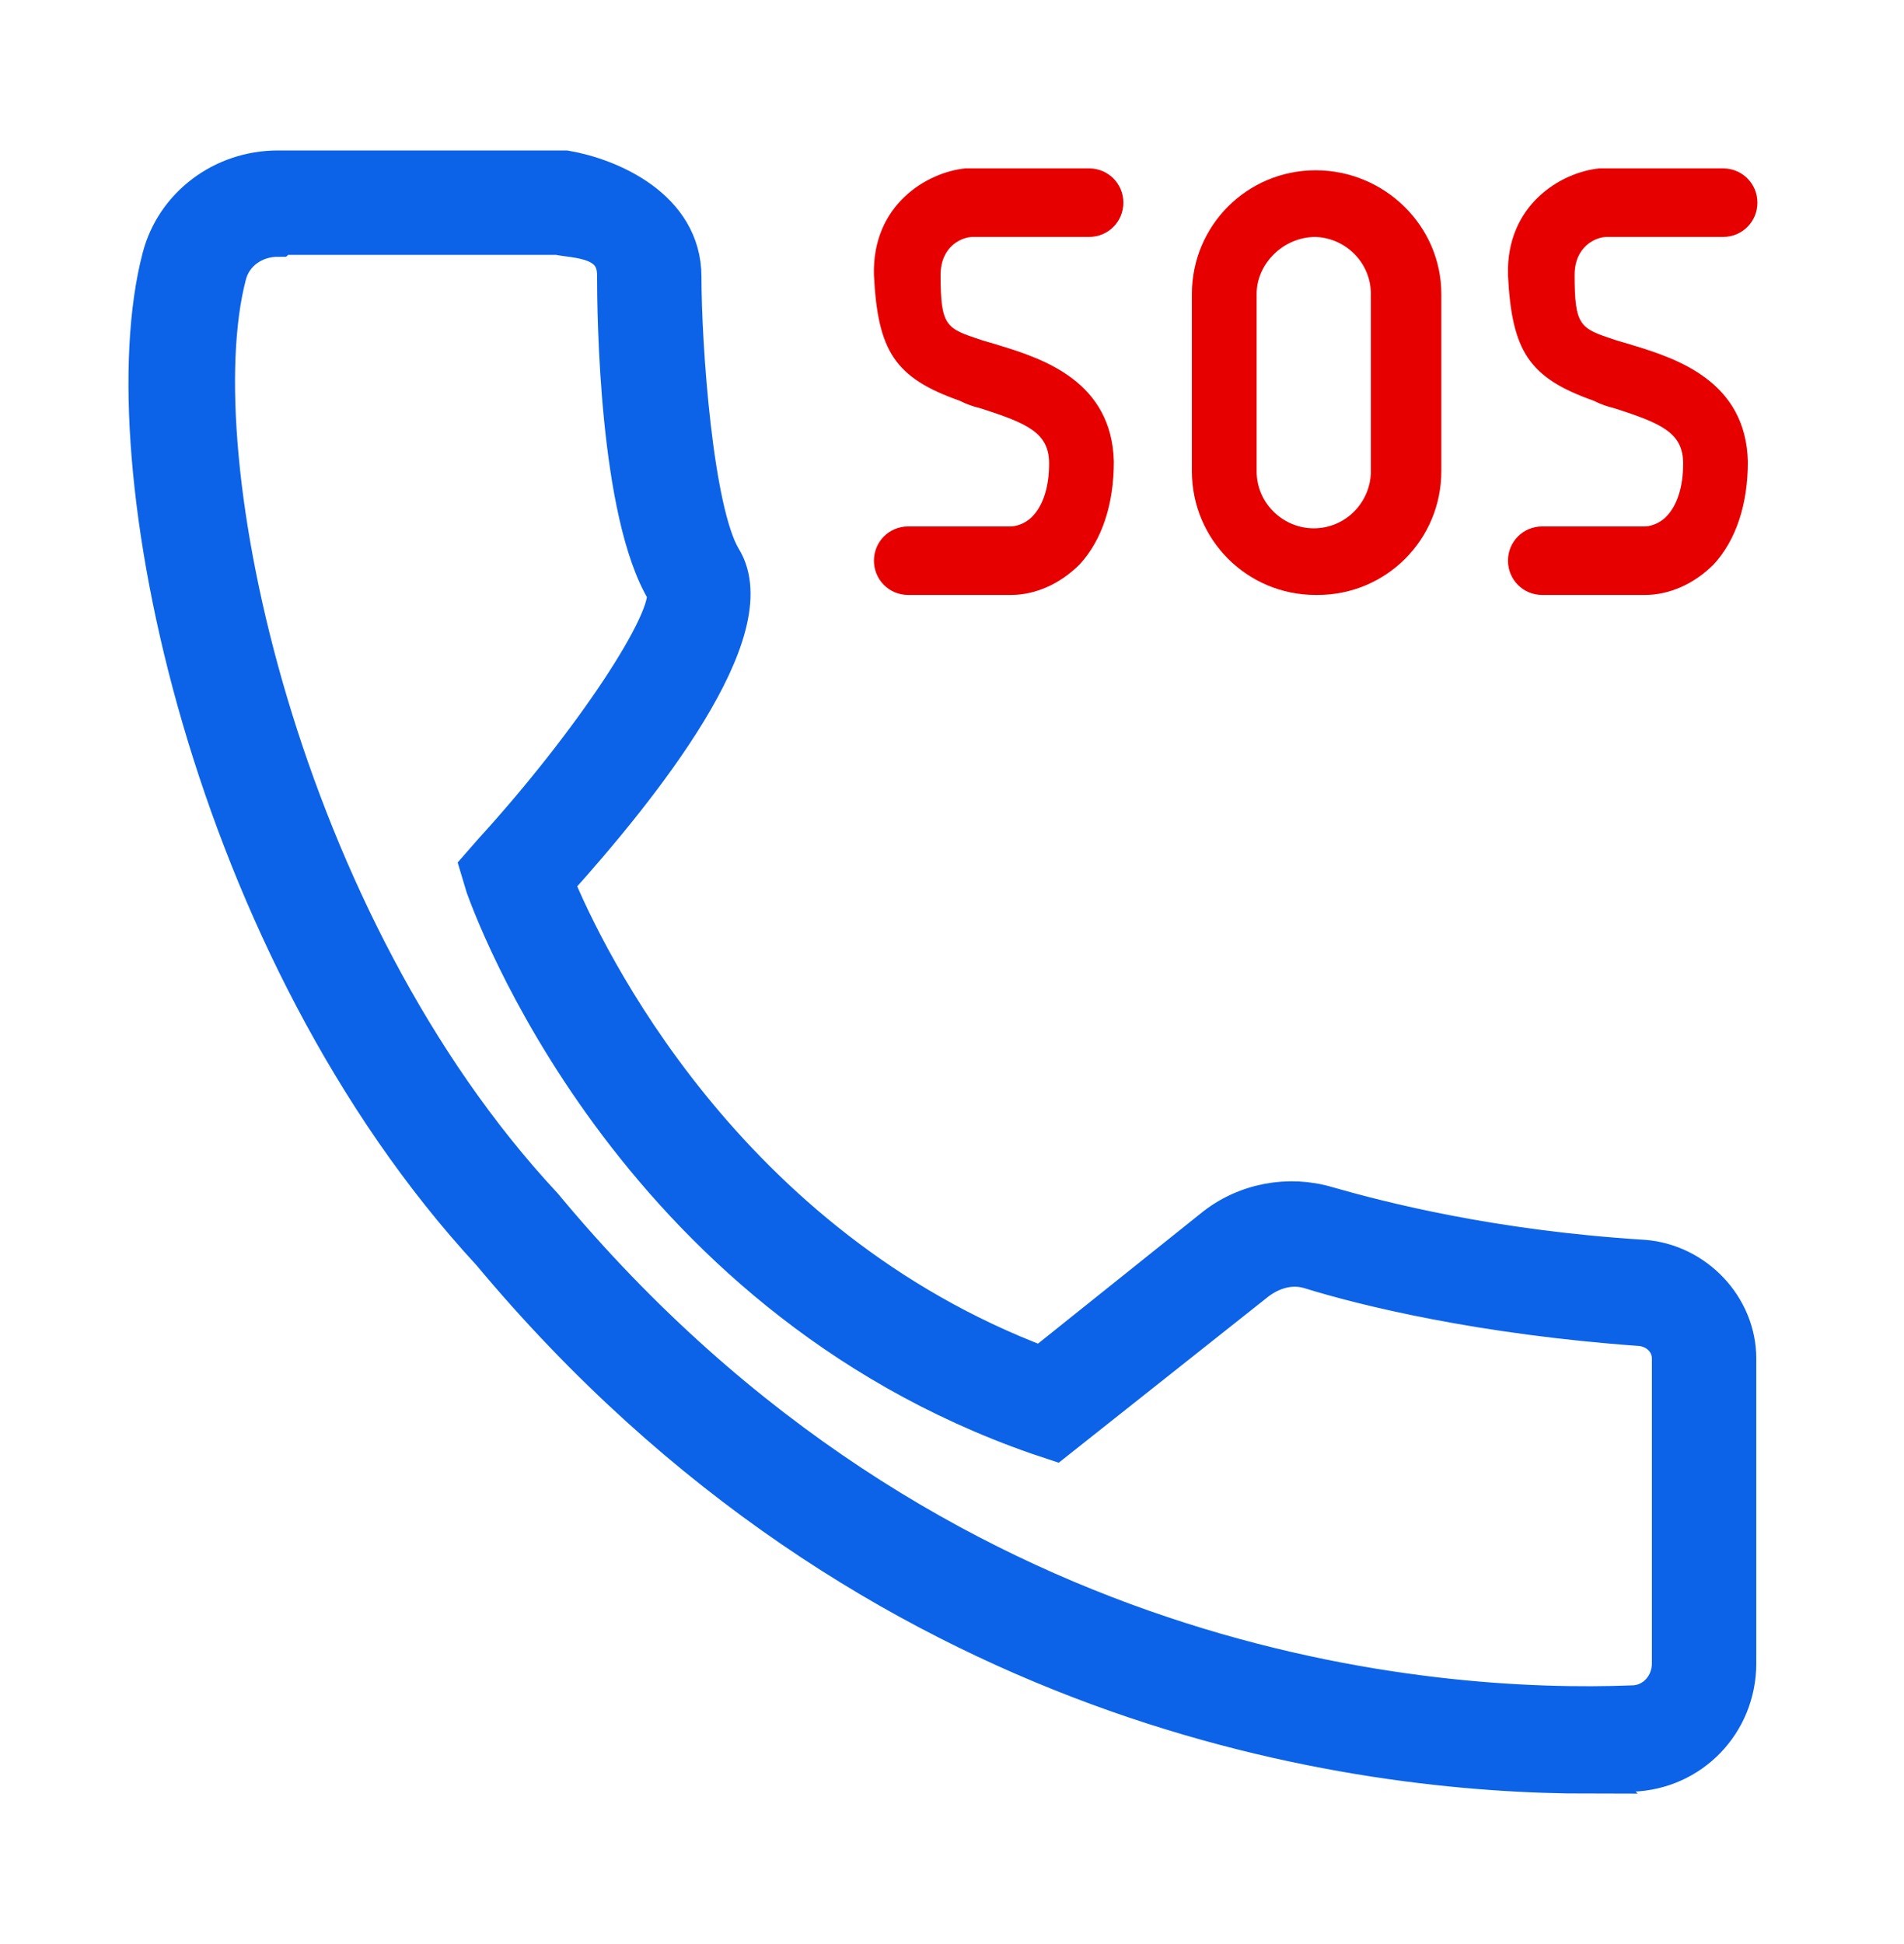 <svg width="48" height="49" viewBox="0 0 48 49" fill="none" xmlns="http://www.w3.org/2000/svg">
<path d="M40.08 44.708C34.272 44.708 22.08 43.172 12.384 31.556C5.328 23.924 2.736 11.636 4.08 6.5C4.416 5.204 5.616 4.292 7.008 4.292H14.256C15.36 4.484 17.184 5.252 17.184 6.98C17.184 8.708 17.472 12.884 18.192 14.084C19.296 15.86 16.176 19.796 13.968 22.244C14.736 24.116 18.24 31.412 26.256 34.436L30.576 30.98C31.392 30.308 32.496 30.116 33.456 30.404C34.8 30.788 37.584 31.508 41.424 31.748C42.72 31.844 43.776 32.948 43.776 34.244V41.924C43.776 43.412 42.624 44.612 41.136 44.66C40.8 44.66 40.416 44.66 40.032 44.66L40.08 44.708ZM7.008 5.972C6.384 5.972 5.856 6.356 5.712 6.932C4.512 11.54 7.056 23.3 13.68 30.404C23.568 42.308 36.192 43.172 41.136 42.98C41.712 42.98 42.144 42.5 42.144 41.924V34.244C42.144 33.812 41.808 33.476 41.376 33.428C37.344 33.14 34.416 32.42 33.024 31.988C32.544 31.844 32.064 31.988 31.68 32.276L26.592 36.308L26.16 36.164C15.84 32.564 12.384 22.724 12.24 22.34L12.096 21.86L12.432 21.476C14.928 18.74 16.992 15.62 16.8 14.9C15.6 12.932 15.552 7.892 15.552 6.932C15.552 5.972 14.496 6.02 14.064 5.924H7.056L7.008 5.972Z" fill="#0C63E7" stroke="#0C63E7"/>
<path d="M25.488 14.996H22.896C22.416 14.996 22.032 14.612 22.032 14.132C22.032 13.652 22.416 13.268 22.896 13.268H25.488C25.584 13.268 25.824 13.22 26.016 13.028C26.304 12.74 26.448 12.26 26.448 11.684C26.448 10.916 25.92 10.676 24.72 10.292C24.528 10.244 24.384 10.196 24.192 10.1C22.56 9.524 22.128 8.852 22.032 6.932C21.984 5.156 23.376 4.34 24.336 4.244H27.456C27.936 4.244 28.32 4.628 28.32 5.108C28.32 5.588 27.936 5.972 27.456 5.972H24.528C24.24 5.972 23.712 6.212 23.712 6.932C23.712 8.228 23.856 8.276 24.72 8.564C24.864 8.612 25.056 8.66 25.2 8.708C26.304 9.044 28.032 9.62 28.08 11.636C28.08 12.692 27.792 13.604 27.216 14.228C26.736 14.708 26.112 14.996 25.488 14.996Z" fill="#E60000"/>
<path d="M41.472 14.996H38.88C38.4 14.996 38.016 14.612 38.016 14.132C38.016 13.652 38.4 13.268 38.88 13.268H41.472C41.568 13.268 41.808 13.22 42 13.028C42.288 12.74 42.432 12.26 42.432 11.684C42.432 10.916 41.904 10.676 40.704 10.292C40.512 10.244 40.368 10.196 40.176 10.1C38.544 9.524 38.112 8.852 38.016 6.932C37.968 5.156 39.36 4.34 40.32 4.244H43.44C43.92 4.244 44.304 4.628 44.304 5.108C44.304 5.588 43.92 5.972 43.44 5.972H40.512C40.224 5.972 39.696 6.212 39.696 6.932C39.696 8.228 39.84 8.276 40.704 8.564C40.848 8.612 41.04 8.66 41.184 8.708C42.288 9.044 44.016 9.62 44.064 11.636C44.064 12.692 43.776 13.604 43.2 14.228C42.72 14.708 42.096 14.996 41.472 14.996Z" fill="#E60000"/>
<path d="M33.168 14.996C31.44 14.996 30.048 13.604 30.048 11.876V7.412C30.048 5.684 31.44 4.292 33.168 4.292C34.896 4.292 36.336 5.684 36.336 7.412V11.876C36.336 13.604 34.944 14.996 33.216 14.996H33.168ZM33.168 5.972C32.352 5.972 31.68 6.644 31.68 7.412V11.876C31.68 12.692 32.352 13.316 33.12 13.316C33.936 13.316 34.56 12.644 34.56 11.876V7.412C34.56 6.596 33.888 5.972 33.12 5.972H33.168Z" fill="#E60000"/>
</svg>
